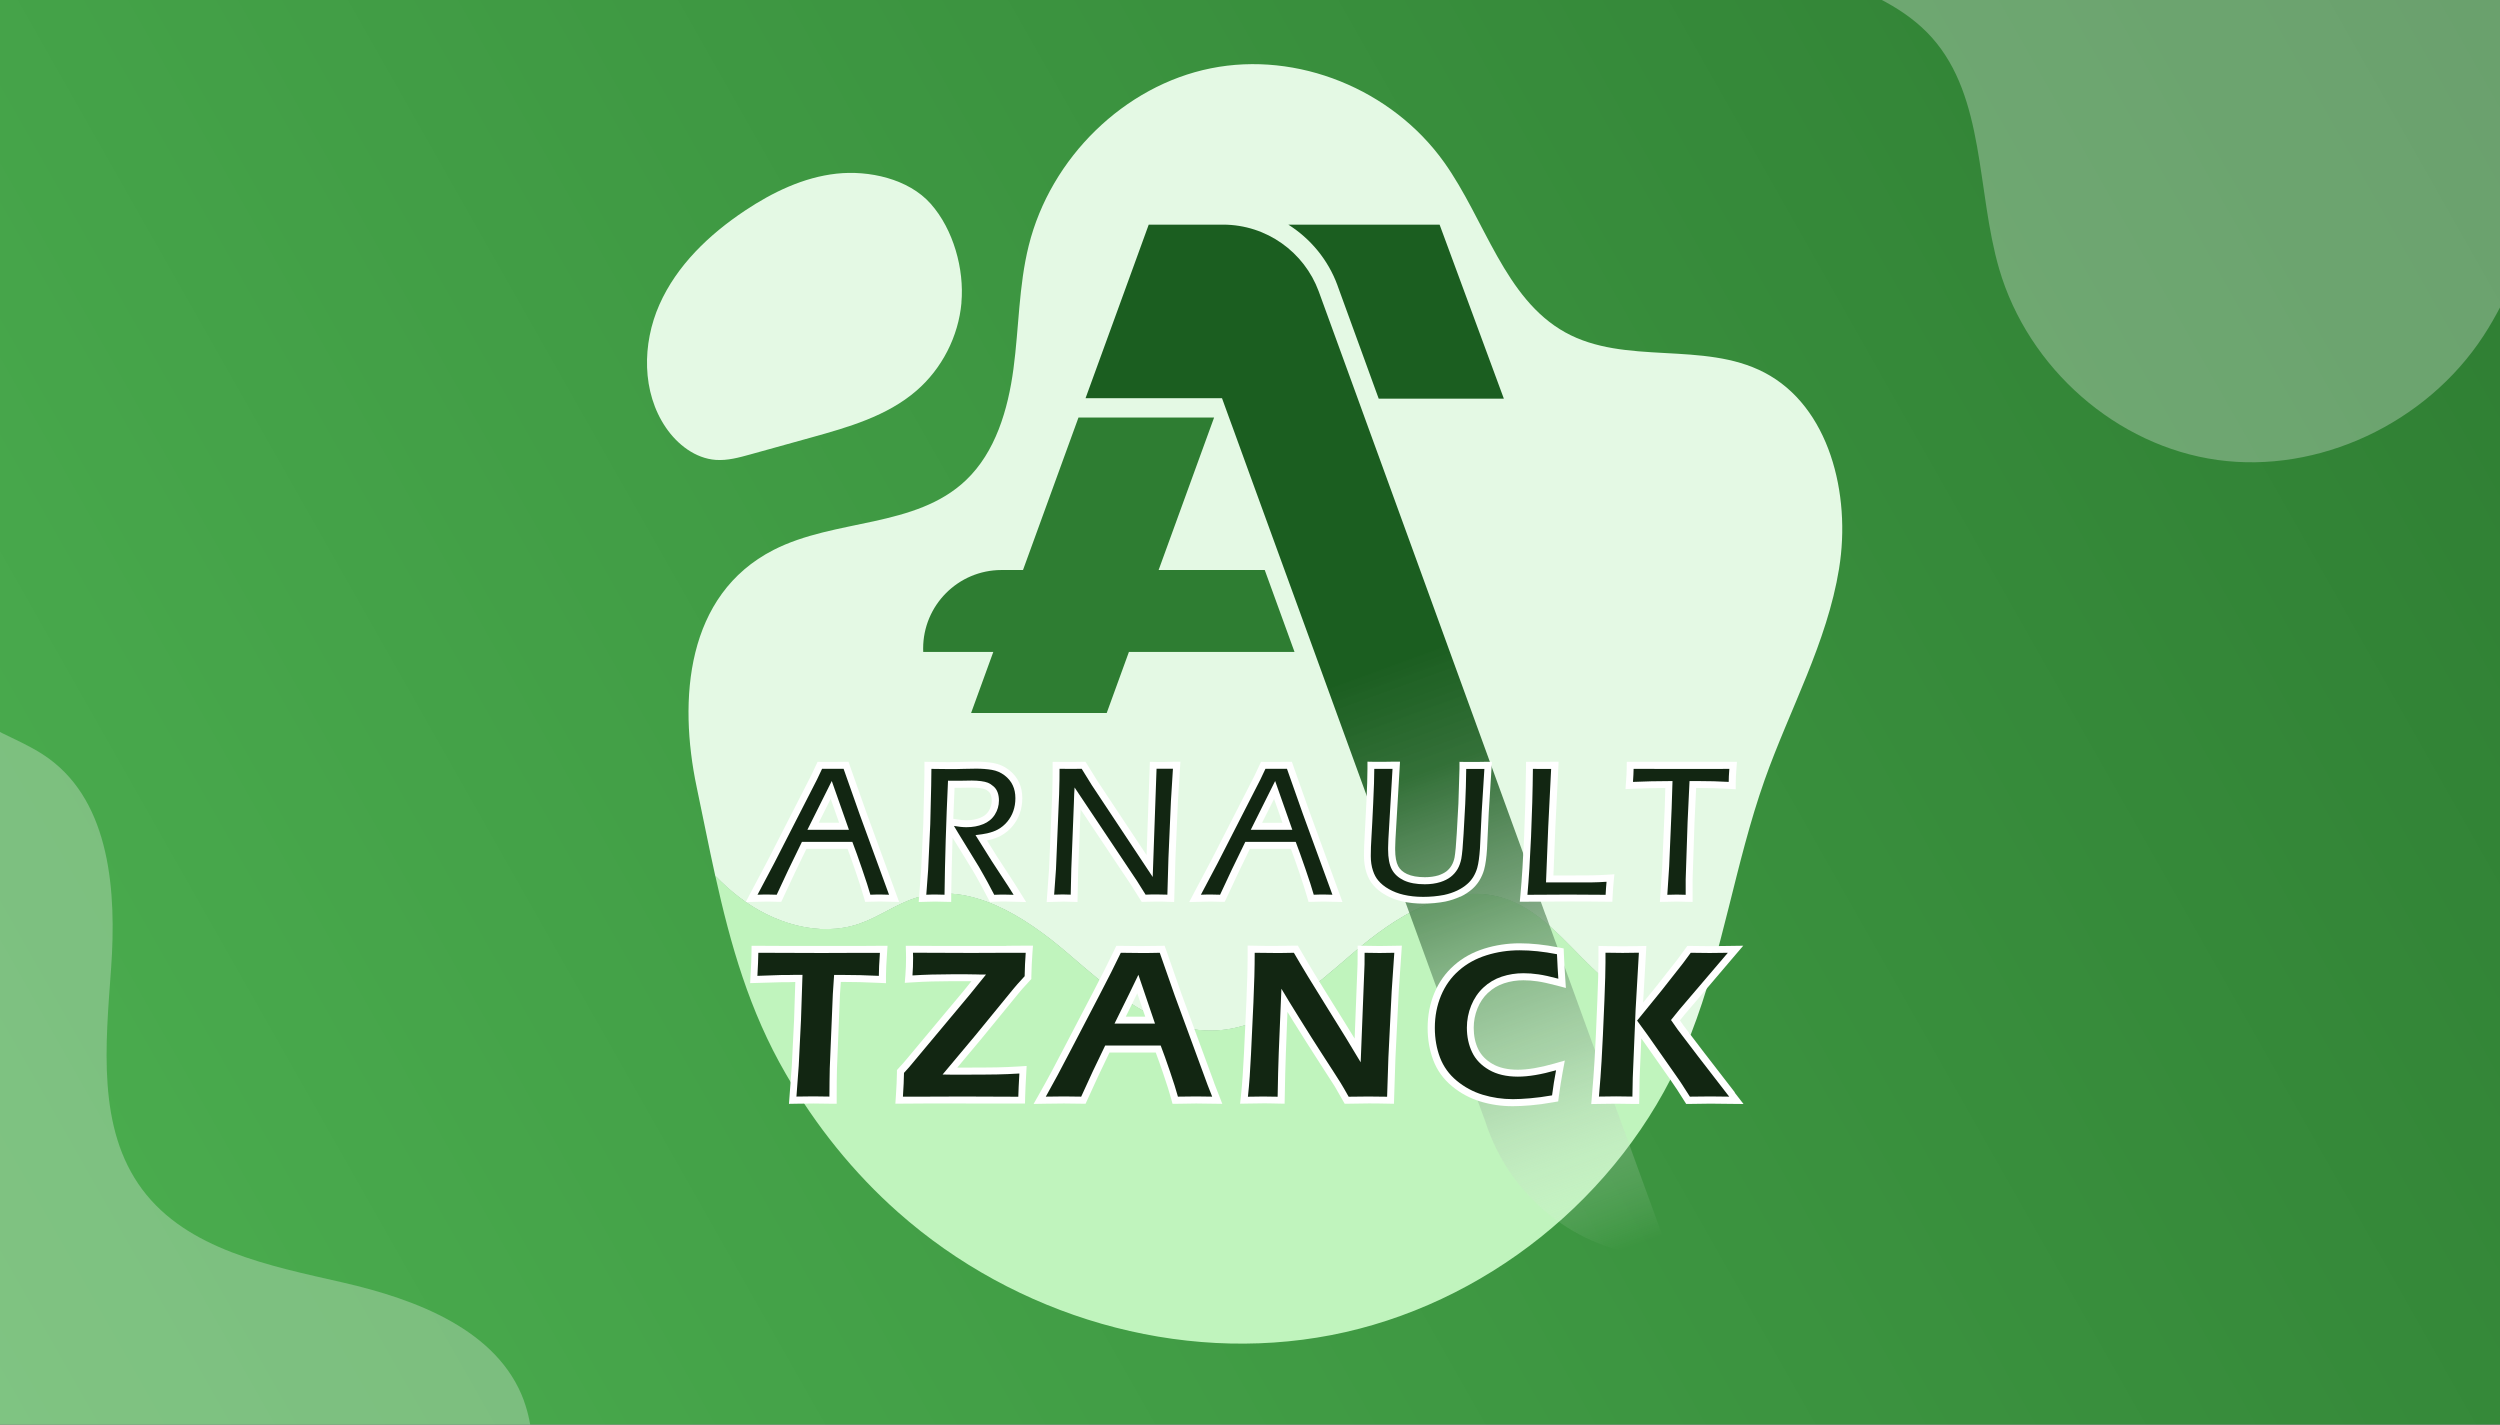 <?xml version="1.0" encoding="UTF-8"?> <svg xmlns="http://www.w3.org/2000/svg" xmlns:xlink="http://www.w3.org/1999/xlink" id="Calque_3" data-name="Calque 3" viewBox="0 0 351 200"><rect x="0" y="0" width="351" height="200" fill="#333333" stroke="none"/><defs><style> .cls-1 { fill: #fff; } .cls-2 { fill: #2e7d32; } .cls-3 { fill: #c0f4bd; } .cls-4 { fill: url(#Dégradé_sans_nom_15); } .cls-5 { fill: #122612; } .cls-6 { fill: #1b5e20; } .cls-7 { fill: #e4f9e4; } .cls-8 { fill: url(#Dégradé_sans_nom_3); } .cls-9 { fill: #f7f5f6; opacity: .3; } </style><linearGradient id="Dégradé_sans_nom_3" data-name="Dégradé sans nom 3" x1="-.22" y1="199.62" x2="350.55" y2=".76" gradientUnits="userSpaceOnUse"><stop offset="0" stop-color="#4caf50"></stop><stop offset="1" stop-color="#2e7d32"></stop></linearGradient><linearGradient id="Dégradé_sans_nom_15" data-name="Dégradé sans nom 15" x1="217.63" y1="182.65" x2="162.47" y2="31.1" gradientUnits="userSpaceOnUse"><stop offset=".02" stop-color="#fff" stop-opacity="0"></stop><stop offset=".05" stop-color="#ecf1ec" stop-opacity=".08"></stop><stop offset=".2" stop-color="#91b194" stop-opacity=".48"></stop><stop offset=".35" stop-color="#508354" stop-opacity=".77"></stop><stop offset=".47" stop-color="#28672d" stop-opacity=".94"></stop><stop offset=".57" stop-color="#1b5e20"></stop></linearGradient></defs><rect class="cls-8" width="351" height="200"></rect><g><path class="cls-3" d="M210.88,126.02c-7.45-2.19-15.01,2.71-20.9,7.76-5.89,5.06-12.22,10.87-19.98,10.9-7.85,.03-14.26-5.87-20.22-10.97-5.96-5.1-13.67-10.03-21.16-7.68-2.79,.87-5.2,2.69-7.96,3.64-5.7,1.97-12.16-.08-16.93-3.76-1.18-.91-2.27-1.91-3.31-2.97,2.14,9.65,4.76,18.96,9.91,27.84,4.21,7.28,9.52,13.9,15.76,19.42,16.49,14.62,39.43,21.38,60.8,17.25,21.36-4.13,40.6-19.29,49.48-39.77,.36-.82,.69-1.65,1.02-2.48-5.11-2.32-9.83-5.46-13.87-9.36-3.89-3.75-7.46-8.3-12.64-9.83Z"></path><path class="cls-9" d="M73.57,196.68c-3.63-9.94-15.13-14.26-25.45-16.62-10.32-2.36-21.82-4.58-28.15-13.07-6.39-8.58-5.13-20.39-4.37-31.06,.76-10.67-.09-23.11-8.73-29.42-3.22-2.35-7.16-3.51-10.45-5.77-6.77-4.65-9.78-13.39-9.61-21.61,.04-2.03,.25-4.04,.58-6.03-8.85,10.17-16.92,20.59-22.49,33.43-4.56,10.52-7.51,21.7-8.52,33.02-2.66,29.93,8.53,60.56,30.37,80.63,21.84,20.07,54.05,28.87,83.71,22.01,1.19-.28,2.37-.58,3.55-.9-1.6-7.48-1.98-15.2-.98-22.79,.96-7.3,3.06-14.91,.53-21.82Z"></path><path class="cls-7" d="M258.21,79.8c1.69-10.41-1.37-22.75-10.5-27.5-8.55-4.46-19.53-.96-27.96-5.64-8.53-4.74-11.25-15.81-16.99-23.87-7.33-10.28-20.61-15.64-32.75-13.2-12.14,2.43-22.51,12.54-25.58,24.91-1.4,5.63-1.37,11.52-2.14,17.28-.77,5.76-2.53,11.7-6.67,15.64-7.09,6.74-18.37,5.37-27.01,9.79-12.31,6.3-13.38,21-10.8,33.28,.89,4.21,1.7,8.37,2.61,12.47,1.03,1.06,2.13,2.06,3.31,2.97,4.77,3.68,11.24,5.73,16.93,3.76,2.76-.95,5.17-2.77,7.96-3.64,7.49-2.35,15.2,2.58,21.16,7.68,5.96,5.1,12.37,11,20.22,10.97,7.76-.03,14.09-5.85,19.98-10.9,5.89-5.06,13.45-9.95,20.9-7.76,5.18,1.53,8.75,6.08,12.64,9.83,4.04,3.9,8.76,7.04,13.87,9.36,4.49-11.5,6.23-24.03,10.36-35.71,3.51-9.91,8.77-19.28,10.46-29.7Z"></path><path class="cls-9" d="M241.93-45.44c-5.8,10.7-7.15,25.3,.99,33.95,7.62,8.1,20.91,8.46,28.32,16.77,7.5,8.41,6.25,21.5,9.44,32.47,4.08,13.99,16.51,24.87,30.66,26.83,14.15,1.96,29.29-5.1,37.33-17.41,3.66-5.6,5.87-12.03,8.9-18.01,3.03-5.98,7.2-11.79,13.21-14.5,10.29-4.65,22.06,1.13,33.15-.41,15.81-2.19,22.55-17.79,24.41-32.15,.64-4.93,1.32-9.77,1.89-14.57-.72-1.55-1.53-3.05-2.47-4.49-3.8-5.82-10.07-10.51-17.02-10.53-3.37-.01-6.69,1.05-10.05,.95-9.05-.29-15.58-8.58-20.13-16.41-4.56-7.83-9.3-16.68-17.86-19.63-8.47-2.92-17.57,1.01-25.91,4.28-8.34,3.27-18.44,5.73-25.72,.51-5.06-3.63-7.22-9.95-10.03-15.51-2.92-5.78-6.87-11-11.55-15.47-9.27,10.83-15.92,23.81-24.86,34.96-7.59,9.47-16.88,17.68-22.68,28.37Z"></path></g><path class="cls-7" d="M134.99,42.5c-.42,4.73-2.74,9.27-6.34,12.37-4.11,3.55-9.54,5.11-14.77,6.56-2.84,.79-5.68,1.58-8.53,2.37-1.59,.44-3.22,.89-4.86,.77-2.86-.21-5.37-2.15-6.99-4.52-3.4-4.97-3.36-11.77-.92-17.28s6.99-9.85,12-13.19c3.89-2.59,8.23-4.69,12.88-5.2,4.5-.49,10.08,.7,13.21,4.23,3.19,3.6,4.73,9.18,4.31,13.88Z"></path><g id="Calque_4" data-name="Calque 4"><g><path class="cls-6" d="M202.12,31.54h-21.24c3.1,1.96,5.57,4.91,6.89,8.49l.04,.12,3.38,9.28,2.05,5.64,.33,.9h17.57l-9.02-24.43Z"></path><g><path class="cls-2" d="M177.55,80.03h-14.88l5.74-15.78,2.05-5.63h-19.04l-2.05,5.63-5.74,15.78h-2.97s-.03,0-.04,0-.03,0-.04,0c-6.06,.02-10.97,4.95-10.97,11.02,0,.16,0,.32,.01,.48h9.84l-3.12,8.58h19.04l3.12-8.58h23.25l-4.18-11.5Z"></path><path class="cls-4" d="M217,128.45l-13.44-36.93-4.18-11.5-5.74-15.78-1.6-4.39-.45-1.24-.98-2.7-2.05-5.63-3.38-9.28-.04-.11c-2.02-5.46-7.28-9.35-13.44-9.35h-10.42l-2.06,5.67-4.76,13.07-2.05,5.63h19.16l.98,2.7,.55,1.5,1.5,4.13,.87,2.4,4.87,13.37,4.19,11.5,3.44,9.46,20.6,56.59c.22,.68,.46,1.34,.73,1.99,4.05,9.94,13.81,16.95,25.2,16.95l-17.49-48.06Z"></path></g></g><path class="cls-1" d="M125.74,125.29l-4.14-11.33-2.24-6.34-.23-.66h-.71c-.54,.02-1.04,.02-1.5,.02h-1.5s-.63-.02-.63-.02l-.27,.57-.69,1.46-6,11.74-2.35,4.44-.78,1.48,1.67-.04c.86-.02,1.22-.03,1.37-.03l1.31,.03h.64s.27-.57,.27-.57l1.66-3.55,1.6-3.31h5.78c.32,.87,.7,1.93,1.12,3.16,.53,1.55,.91,2.74,1.14,3.55l.21,.73,.76-.02c.82-.02,1.19-.03,1.35-.03l1.22,.03,1.43,.03-.49-1.35Zm-7.93-9.78h-2.86l1.68-3.36,1.18,3.36Z"></path><path class="cls-1" d="M131.3,126.58l1.26,.03,.99,.02v-.99c.04-2.54,.1-5.23,.19-8.04l2.85,4.64c.22,.38,.42,.74,.61,1.07,.19,.33,.38,.67,.56,1.01l.93,1.76,.28,.54,.61-.02c.82-.02,1.19-.03,1.35-.03,.15,0,.51,0,1.32,.03l1.82,.05-.96-1.54c-.32-.52-.56-.9-.72-1.15l-2.35-3.61-1.47-2.35c.07-.01,.14-.03,.21-.04,.7-.16,1.27-.37,1.75-.63,.63-.35,1.17-.79,1.62-1.33,.45-.54,.79-1.14,1.03-1.81,.23-.65,.35-1.37,.35-2.13,0-.81-.15-1.56-.46-2.22-.31-.67-.8-1.27-1.44-1.76-.65-.5-1.39-.82-2.21-.96-.71-.12-1.51-.18-2.36-.18-.47,0-1.05,0-1.78,.03-.69,.02-1.34,.03-1.93,.03-.69,0-1.55,0-2.56-.03l-1-.02v1c0,.45,0,1.21-.03,2.33l-.13,5.4-.3,6.41-.26,3.47-.08,1.08,1.08-.03c.76-.02,1.08-.02,1.22-.03Zm2.71-15.97c.17,0,.36,0,.58,0l1.85-.03c.39,0,.78,.02,1.14,.07,.39,.05,.62,.12,.74,.17,.15,.06,.32,.17,.5,.33,.14,.12,.24,.27,.3,.46,.08,.23,.12,.49,.12,.78,0,.55-.14,1.03-.42,1.47-.27,.43-.66,.74-1.17,.95-.58,.24-1.25,.36-1.98,.36-.45,0-.98-.06-1.59-.17l-.24-.04c.05-1.42,.11-2.87,.18-4.35Z"></path><path class="cls-1" d="M149.19,126.58c.13,0,.42,0,1.1,.03l.99,.03,.02-.99,.08-3.61,.33-8.42,7.1,10.64,1.19,1.89,.3,.48,.56-.02c.57-.02,1.09-.03,1.54-.03,.49,0,.98,0,1.47,.03l.98,.03,.03-.98,.15-5.16,.35-7.98,.28-4.52,.07-1.05h-1.06s-1.13,.03-1.13,.03h-1.14s-.96-.02-.96-.02l-.03,.96-.43,12.14-6.87-10.36-1.41-2.27-.29-.47h-.55c-.63,.02-1.12,.02-1.48,.02-.43,0-.96,0-1.6-.01h-.99s0,.98,0,.98c0,.36,0,.86-.01,1.5l-.05,2.04-.44,10.49-.26,3.59-.08,1.08,1.08-.03c.86-.02,1.1-.03,1.17-.03Z"></path><path class="cls-1" d="M181.25,119.19c.32,.87,.7,1.93,1.12,3.16,.53,1.55,.91,2.74,1.14,3.55l.21,.73,.76-.02c.82-.02,1.19-.03,1.35-.03l1.22,.03,1.43,.03-.49-1.35-4.14-11.33-2.24-6.34-.23-.66h-.7c-.54,.02-1.04,.02-1.5,.02h-1.5s-.63-.02-.63-.02l-.27,.57-.69,1.46-6,11.74-2.35,4.44-.78,1.48,1.67-.04c.86-.02,1.22-.03,1.37-.03l1.31,.03h.64s.27-.57,.27-.57l1.66-3.55,1.6-3.31h5.78Zm-1.19-3.67h-2.86l1.68-3.36,1.18,3.36Z"></path><path class="cls-1" d="M205.03,125.91c.64-.31,1.19-.67,1.65-1.07,.39-.34,.73-.74,1.01-1.19,.3-.49,.53-1.01,.68-1.55,.2-.73,.33-1.68,.41-2.93l.24-5.07,.38-6.09,.07-1.05h-1.05s-1.2,.02-1.2,.02h-1.33s-.98-.02-.98-.02v.97c-.04,1.74-.09,3.38-.15,4.89l-.23,4.16c-.09,1.63-.2,2.77-.31,3.4-.08,.41-.22,.8-.41,1.12-.19,.32-.43,.6-.72,.83-.3,.23-.69,.42-1.13,.57-.56,.17-1.21,.26-1.9,.26-1.03,0-1.88-.15-2.52-.45-.58-.27-.99-.64-1.24-1.11-.27-.51-.42-1.3-.42-2.33v-.23l.04-1.18,.58-9.87,.06-1.05h-1.05s-1.25,.02-1.25,.02h-1.28s-.99-.02-.99-.02v.99c0,1.08-.05,2.68-.15,4.75-.1,2.07-.18,3.64-.24,4.67-.07,1.05-.1,1.99-.1,2.82s.12,1.65,.36,2.37c.22,.67,.53,1.24,.92,1.7,.44,.53,1.03,1.01,1.75,1.42,.7,.4,1.48,.7,2.31,.89,.92,.21,1.93,.32,2.98,.32s2.12-.1,3.11-.29c.74-.16,1.44-.39,2.1-.7Z"></path><path class="cls-1" d="M226.37,126.62l.05-.94c.03-.65,.08-1.25,.13-1.79l.11-1.14-1.14,.07c-.68,.04-1.4,.07-2.13,.08-.73,.01-1.99,.02-3.85,.02h-1.44s.27-6.73,.27-6.73l.41-8.2,.05-1.04h-1.04s-1.21,.02-1.21,.02c-.3,0-.75,0-1.34-.01h-.98s-.01,.97-.01,.97c-.03,3.09-.12,6.28-.26,9.48-.14,3.19-.31,5.92-.51,8.12l-.1,1.07h1.08s5.79-.03,5.79-.03c1.52,0,3.26,0,5.18,.03h.94Z"></path><path class="cls-1" d="M233.81,110.64l-.08,2.78-.35,8.19-.26,3.95-.07,1.07,1.07-.02c.98-.02,1.23-.02,1.29-.03l1.23,.03,1,.02v-3.15l.27-8.06,.23-4.79h.13c1.6,0,3.07,.04,4.39,.12l1.04,.06v-1.04c0-.43,.03-1.01,.09-1.75l.08-1.06h-7.41c-2.55,.01-4.94,0-7.09,0h-.97s-.01,.96-.01,.96c0,.5-.04,1.09-.09,1.77l-.08,1.1,1.1-.05c1.31-.06,2.82-.09,4.5-.11Z"></path><path class="cls-1" d="M120.71,132.81h-5.31c-3.24,.01-6.15,0-8.91-.02h-.97s-.01,.97-.01,.97c0,.72-.05,1.8-.13,3.2l-.06,1.07,1.07-.03,3.41-.1h.9s.96-.03,.96-.03h0l-.17,5.32-.32,6.41-.32,4.31-.08,1.07,1.07-.02c1.41-.02,2.17-.03,2.4-.03l2.24,.03h.99s0-.98,0-.98c0-.76,0-1.51,.01-2.23l.03-1.73,.42-10.38,.12-1.78h.22c1.6,0,3.31,.04,5.09,.13l1.03,.05v-1.03c0-.72,.05-1.79,.15-3.17l.07-1.05h-1.06s-2.84,.02-2.84,.02Z"></path><path class="cls-1" d="M141.32,132.81h-4.94c-3.01,.01-5.69,0-8.19-.02h-1.02s.03,1.01,.03,1.01c0,.28,.01,.5,.01,.66,0,.86-.03,1.67-.09,2.41l-.09,1.12,1.12-.07c1.74-.11,3.55-.16,5.38-.16h2.86s-1.03,1.28-1.03,1.28l-7.25,8.68c-1,1.21-1.19,1.43-1.23,1.47h0s-.7,.77-.7,.77l-.25,.28v.37c-.01,.88-.06,1.98-.15,3.29l-.07,1.05h1.05s2.96-.02,2.96-.02h5.46c2.3-.01,4.92,0,7.77,.01h.96s.02-.95,.02-.95c.02-.78,.07-1.86,.15-3.23l.06-1.1-1.1,.07c-1.12,.07-2.16,.11-3.11,.13-.85,.02-2.66,.03-5.53,.03l3.3-3.94,5.3-6.48c.19-.24,.37-.45,.54-.64l1.01-1.11,.25-.27v-.37c.03-1.11,.07-2.21,.15-3.25l.08-1.06h-1.06s-2.69,.02-2.69,.02Z"></path><path class="cls-1" d="M170.46,152l-4.6-12.51-2.11-6.04-.24-.67-.71,.02c-.86,.02-1.76,.03-2.73,.03-.57,0-1.5-.01-2.71-.03h-.63s-.27,.56-.27,.56c-.79,1.66-1.8,3.66-3,5.96l-3.9,7.48c-1.37,2.66-2.58,4.91-3.6,6.7l-.84,1.49,1.71-.03c1.28-.02,2.11-.03,2.55-.03l2.4,.03h.64s.26-.58,.26-.58c1-2.23,2.04-4.45,3.09-6.6h6.5c.3,.82,.66,1.81,1.05,2.96,.5,1.47,.87,2.64,1.1,3.49l.2,.74h.76c1.23-.03,2.07-.04,2.57-.04l2.2,.03,1.46,.02-.53-1.36-.63-1.62Zm-9.67-9.26h-2.73l1.45-2.95,.16-.34,1.12,3.29Z"></path><path class="cls-1" d="M193.69,132.82c-.49,0-1.21-.01-2.08-.03l-1-.02v1c0,.78,0,1.31-.01,1.61l-.41,10.44c-.89-1.47-1.92-3.13-3.08-4.97-1.94-3.09-3.49-5.64-4.6-7.58l-.29-.5h-.58c-1.07,.03-1.96,.04-2.57,.04-.83,0-1.81,0-2.9-.03l-1-.02v1c0,2.01-.06,4.35-.18,6.96l-.34,7.25c-.1,2.17-.24,4.15-.42,5.89l-.12,1.1,1.11-.02c1.15-.02,1.85-.03,2.16-.03,.4,0,1.05,0,2,.03l.98,.02,.02-.98c.04-2.4,.09-4.5,.16-6.24,.09-2.25,.16-4.15,.22-5.67,.25,.41,.51,.84,.79,1.28,1.31,2.1,2.41,3.84,3.27,5.17,1.34,2.07,2.19,3.38,2.58,4.01,.24,.4,.61,1.04,1.1,1.92l.29,.51h.58c1.31-.03,2.21-.04,2.77-.04,.71,0,1.56,0,2.6,.03l.97,.02,.03-.97,.18-5.48,.46-9.28,.37-5.41,.07-1.06-1.07,.02c-1.27,.02-1.89,.03-2.06,.03Z"></path><path class="cls-1" d="M208.95,139.37c.64-.6,1.38-1.04,2.21-1.31,.87-.29,1.79-.43,2.73-.43,.62,0,1.29,.05,1.97,.15,.7,.1,1.6,.3,2.67,.58l1.32,.35-.09-1.36-.1-1.58c-.03-.36-.06-.97-.09-1.83l-.03-.78-.77-.15c-1.95-.38-3.77-.57-5.43-.57s-3.38,.25-4.96,.75c-1.62,.51-3.04,1.29-4.22,2.34-1.2,1.05-2.13,2.36-2.77,3.88-.63,1.5-.95,3.16-.95,4.92,0,1.62,.27,3.15,.79,4.52,.54,1.43,1.43,2.66,2.64,3.66,1.17,.97,2.51,1.69,3.98,2.14,1.44,.44,2.96,.66,4.53,.66,.7,0,1.54-.04,2.5-.12,.97-.08,2.03-.22,3.18-.43l.71-.12,.09-.71c.16-1.18,.34-2.35,.55-3.47l.29-1.56-1.53,.44c-1.97,.56-3.68,.85-5.07,.85s-2.62-.27-3.56-.82c-.93-.54-1.57-1.21-1.99-2.05-.43-.88-.64-1.89-.64-3.02,0-.94,.18-1.86,.53-2.73,.35-.85,.84-1.59,1.48-2.19Z"></path><path class="cls-1" d="M243.58,153.38l-4.31-5.58c-1.78-2.33-2.76-3.61-2.91-3.82l-.5-.72,.69-.85,6.8-7.99,1.4-1.64-2.16,.03c-1.58,.02-2.43,.03-2.53,.03l-2.65-.03h-.51s-.3,.41-.3,.41c-.52,.72-.87,1.2-1.08,1.48l-3.05,3.88-1.78,2.18,.4-6.9,.06-1.05-1.06,.02c-1.14,.02-1.98,.03-2.27,.03-.41,0-1.26-.01-2.4-.03l-1-.02v2.37c0,1.02-.05,2.8-.15,5.29-.14,3.61-.28,6.46-.4,8.48-.08,1.37-.2,3.05-.37,4.98l-.09,1.08,1.08-.02c1.37-.02,2.13-.03,2.39-.03l2.28,.03h.98s.02-.96,.02-.96l.04-2.62,.24-5.62,.12,.16,4.02,5.73c.44,.63,.75,1.09,.92,1.36l.95,1.49,.29,.46h.54c1.49-.03,2.43-.04,2.87-.04l2.62,.03,2.02,.02-1.24-1.6Z"></path><path class="cls-5" d="M106.35,125.63l2.36-4.46,6.01-11.75,.7-1.48h1.5c.47,.01,.97,0,1.52,0l2.24,6.35,4.14,11.33-1.23-.03c-.23,0-.7,0-1.39,.03-.23-.83-.62-2.03-1.16-3.6-.54-1.57-.99-2.85-1.37-3.82h-7.08l-1.88,3.87-1.66,3.55-1.33-.03c-.22,0-.68,0-1.39,.03Zm7.02-9.13h5.82l-2.41-6.85-3.42,6.85Z"></path><path class="cls-5" d="M130.05,125.63l.26-3.49,.3-6.44,.13-5.41c.02-1.1,.03-1.88,.03-2.34,1.04,.02,1.9,.03,2.58,.03,.59,0,1.24,0,1.95-.03,.71-.02,1.3-.03,1.76-.03,.8,0,1.54,.06,2.2,.17,.66,.11,1.25,.37,1.78,.77,.52,.4,.91,.87,1.15,1.4,.25,.53,.37,1.13,.37,1.81s-.1,1.25-.29,1.8c-.19,.55-.48,1.05-.85,1.5-.38,.45-.82,.82-1.34,1.1-.4,.22-.89,.39-1.49,.53-.4,.09-.94,.17-1.63,.25l2.28,3.64,2.36,3.61c.16,.25,.4,.63,.71,1.13-.67-.02-1.12-.03-1.34-.03-.24,0-.7,0-1.38,.03l-.94-1.78c-.19-.35-.38-.69-.57-1.02-.19-.34-.4-.7-.62-1.09l-2.93-4.78c-.12-.19-.32-.52-.6-1,.67,.12,1.25,.18,1.76,.18,.86,0,1.65-.14,2.35-.43,.7-.28,1.25-.73,1.63-1.33,.38-.6,.58-1.27,.58-2,0-.4-.06-.77-.18-1.11-.12-.34-.31-.63-.58-.86-.26-.23-.52-.4-.78-.51-.26-.1-.58-.18-.98-.23-.4-.05-.83-.08-1.28-.08l-1.84,.03c-.79,0-1.3,0-1.51-.01-.27,5.8-.43,11.14-.49,16.01l-1.27-.03c-.19,0-.61,0-1.26,.03Z"></path><path class="cls-5" d="M148,125.63l.26-3.6,.44-10.52,.05-2.05c0-.65,.01-1.15,.01-1.52,.65,0,1.19,.01,1.62,.01,.35,0,.85,0,1.49-.01l1.41,2.28,8.56,12.91,.54-15.2h1.16s1.14,0,1.14,0l-.28,4.53-.35,7.99-.15,5.16c-.51-.02-1.01-.03-1.5-.03-.45,0-.97,0-1.56,.03l-1.19-1.9-8.78-13.15c-.04,.48-.07,1.24-.1,2.28l-.36,9.16-.08,3.61c-.56-.02-.94-.03-1.13-.03-.14,0-.54,0-1.19,.03Z"></path><path class="cls-5" d="M168.6,125.63l2.36-4.46,6.01-11.75,.7-1.48h1.5c.47,.01,.97,0,1.52,0l2.24,6.35,4.14,11.33-1.23-.03c-.23,0-.7,0-1.39,.03-.23-.83-.62-2.03-1.16-3.6-.54-1.57-1-2.85-1.37-3.82h-7.08l-1.88,3.87-1.66,3.55-1.33-.03c-.22,0-.68,0-1.39,.03Zm7.02-9.13h5.82l-2.41-6.85-3.42,6.85Z"></path><path class="cls-5" d="M192.97,107.95h1.28s1.26,0,1.26,0l-.58,9.88-.04,1.2v.25c0,1.2,.18,2.13,.53,2.79,.35,.66,.92,1.17,1.69,1.54,.77,.36,1.75,.54,2.93,.54,.79,0,1.53-.1,2.2-.31,.56-.18,1.04-.42,1.43-.72,.39-.3,.72-.67,.98-1.11,.24-.42,.41-.9,.52-1.44,.12-.67,.23-1.85,.32-3.52l.23-4.17c.07-1.54,.12-3.18,.14-4.92h1.34s1.21,0,1.21,0l-.38,6.1-.24,5.05c-.08,1.17-.2,2.09-.38,2.73-.13,.46-.32,.89-.57,1.3-.23,.36-.5,.69-.83,.97-.39,.35-.86,.65-1.41,.92-.59,.28-1.21,.48-1.86,.62-.94,.18-1.92,.27-2.93,.27s-1.9-.1-2.76-.3c-.74-.17-1.43-.44-2.05-.79-.62-.35-1.12-.76-1.49-1.21-.31-.36-.56-.82-.74-1.37-.21-.62-.31-1.31-.31-2.06,0-.8,.03-1.72,.1-2.76,.06-1.04,.15-2.6,.24-4.69,.1-2.09,.15-3.69,.15-4.79Z"></path><path class="cls-5" d="M214.45,125.63c.2-2.23,.37-4.95,.51-8.17,.14-3.22,.23-6.39,.26-9.51,.6,0,1.05,.01,1.36,.01h1.2s-.41,8.19-.41,8.19l-.31,7.74h2.46c1.83,.01,3.12,0,3.87,0,.75-.01,1.47-.04,2.17-.09-.05,.55-.1,1.16-.13,1.83-1.96-.02-3.69-.03-5.19-.03l-5.79,.03Z"></path><path class="cls-5" d="M234.09,125.63l.26-3.96,.35-8.21,.12-3.8c-2.11,0-3.97,.05-5.55,.12,.05-.69,.08-1.3,.09-1.83,2.19,0,4.56,.01,7.1,.01h4.14s2.2-.01,2.2-.01c-.06,.77-.09,1.37-.09,1.83-1.34-.08-2.82-.12-4.44-.12h-1.06l-.27,5.73-.27,8.08v2.16l-1.24-.03c-.11,0-.55,0-1.32,.03Z"></path><path class="cls-5" d="M111.82,153.97l.32-4.32,.32-6.44,.21-6.34h-1.04l-.96,.02h-.92s-3.41,.12-3.41,.12c.08-1.42,.12-2.5,.13-3.24,2.84,.02,5.82,.03,8.92,.03l5.31-.02h2.84c-.1,1.39-.15,2.47-.15,3.23-1.79-.09-3.5-.13-5.14-.13h-1.14l-.18,2.7-.43,10.4-.03,1.74c-.01,.72-.02,1.47-.02,2.24l-2.25-.03c-.25,0-1.05,.01-2.42,.03Z"></path><path class="cls-5" d="M126.77,153.97c.09-1.34,.14-2.46,.15-3.34l.7-.77s.45-.53,1.26-1.51l7.26-8.69,2.3-2.84h-.98s-.37-.01-.37-.01l-1.29-.02h-2.25c-1.86,0-3.67,.05-5.44,.16,.06-.77,.09-1.6,.09-2.49,0-.17,0-.4-.02-.7,2.58,.02,5.31,.03,8.2,.03l4.94-.02h2.69c-.08,1.06-.13,2.16-.15,3.29l-1.01,1.11c-.2,.22-.39,.44-.58,.68l-5.29,6.47-4.64,5.54,1.19,.02c3.34,0,5.49,0,6.45-.03,.96-.02,2.01-.06,3.14-.13-.08,1.38-.13,2.47-.15,3.26-2.83-.02-5.43-.03-7.79-.03l-5.46,.02h-2.96Z"></path><path class="cls-5" d="M146.83,153.97c1.03-1.82,2.23-4.06,3.61-6.73l3.9-7.48c1.21-2.31,2.22-4.31,3.02-5.99,1.28,.02,2.19,.03,2.72,.03,.94,0,1.85,0,2.75-.03l2.12,6.05,4.6,12.52,.64,1.63-2.22-.03c-.51,0-1.38,.01-2.59,.03-.24-.88-.61-2.06-1.12-3.55-.51-1.49-.94-2.7-1.3-3.63h-7.79c-1.15,2.35-2.28,4.74-3.37,7.18l-2.41-.03c-.45,0-1.31,.01-2.56,.03Zm9.66-10.26h5.67l-2.33-6.85-1.2,2.49-2.15,4.36Z"></path><path class="cls-5" d="M175.21,153.97c.19-1.76,.33-3.75,.43-5.95l.34-7.25c.12-2.62,.18-4.96,.18-7,1.14,.02,2.11,.03,2.91,.03,.59,0,1.45,0,2.59-.03,1.12,1.94,2.66,4.48,4.62,7.61,1.96,3.13,3.55,5.72,4.76,7.77l.54-13.74c0-.32,.01-.87,.01-1.64,.93,.02,1.63,.03,2.1,.03,.19,0,.88,0,2.07-.03l-.37,5.43-.46,9.3-.18,5.48c-1.03-.02-1.9-.03-2.62-.03-.57,0-1.5,.01-2.78,.03-.49-.88-.87-1.53-1.13-1.95-.4-.65-1.27-1.99-2.59-4.03-.87-1.34-1.96-3.06-3.26-5.15-.96-1.54-1.78-2.88-2.46-4.03-.08,1.6-.2,4.56-.37,8.9-.07,1.77-.12,3.85-.16,6.26-.93-.02-1.6-.03-2.02-.03-.33,0-1.05,.01-2.18,.03Z"></path><path class="cls-5" d="M218.47,150.27c-.22,1.15-.41,2.33-.56,3.52-1.13,.2-2.16,.33-3.09,.41-.94,.08-1.74,.12-2.41,.12-1.48,0-2.89-.21-4.24-.62-1.35-.41-2.56-1.07-3.64-1.96-1.08-.89-1.86-1.98-2.35-3.25-.48-1.27-.73-2.66-.73-4.17,0-1.64,.29-3.15,.87-4.54,.58-1.39,1.42-2.57,2.51-3.52,1.09-.96,2.38-1.67,3.87-2.14,1.49-.47,3.04-.7,4.66-.7s3.34,.18,5.24,.55c.03,.88,.06,1.5,.09,1.86l.1,1.58c-1.11-.3-2.04-.5-2.78-.61-.74-.11-1.44-.16-2.12-.16-1.06,0-2.07,.16-3.04,.48-.97,.32-1.83,.83-2.58,1.53-.75,.7-1.32,1.55-1.72,2.54-.4,.99-.6,2.03-.6,3.1,0,1.28,.25,2.43,.74,3.45,.49,1.02,1.28,1.84,2.37,2.47,1.09,.63,2.44,.95,4.05,.95,1.49,0,3.27-.3,5.34-.89Z"></path><path class="cls-5" d="M224.49,153.97c.17-1.93,.29-3.6,.37-5,.12-2,.25-4.84,.4-8.5,.1-2.51,.15-4.28,.15-5.33v-1.38c1.22,.02,2.03,.03,2.41,.03,.26,0,1.02,0,2.28-.03l-.46,7.99-.4,9.58-.05,2.63-2.29-.03c-.28,0-1.08,.01-2.41,.03Zm5.37-10.69l3.36-4.13,3.06-3.89c.22-.29,.58-.78,1.1-1.49l2.66,.03c.11,0,.96,0,2.55-.03l-6.82,8-1.16,1.44,.93,1.33c.14,.19,1.12,1.47,2.93,3.85l4.31,5.58-2.64-.03c-.46,0-1.43,.01-2.88,.03l-.95-1.48c-.18-.29-.49-.76-.95-1.41l-4.03-5.75-1.5-2.06Z"></path></g></svg> 